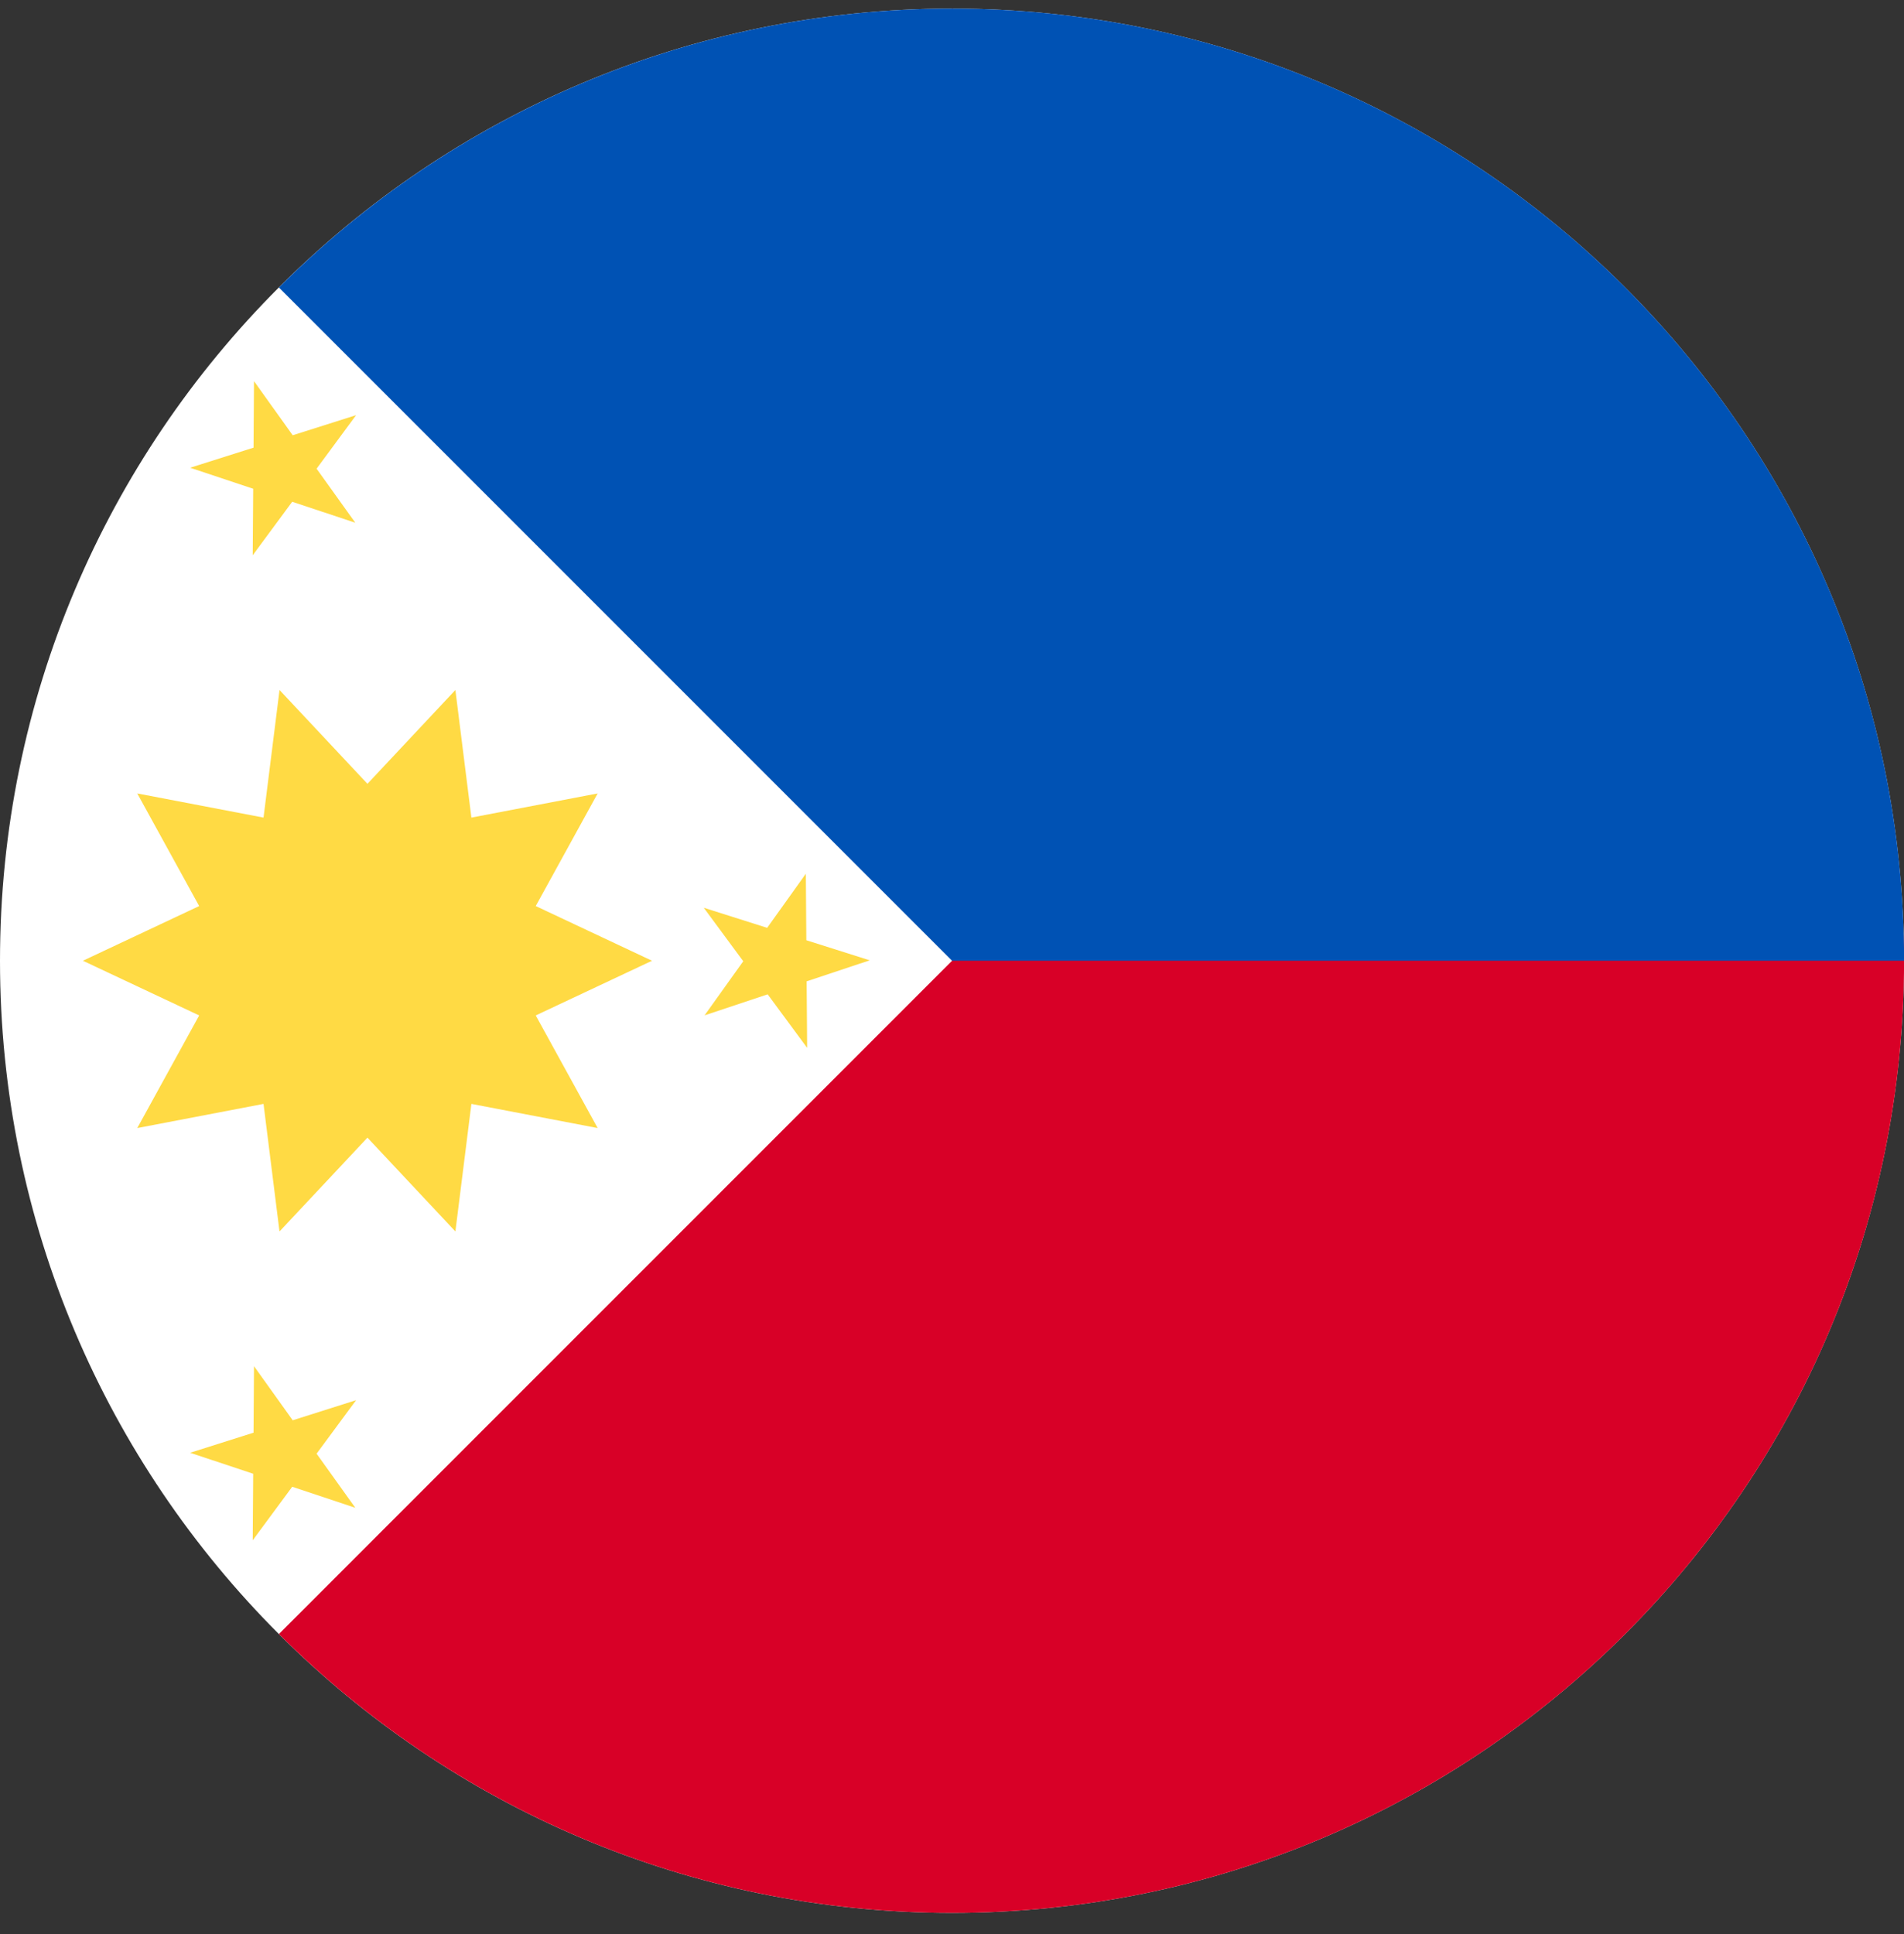 <svg width="64" height="65" viewBox="0 0 64 65" fill="none" xmlns="http://www.w3.org/2000/svg">
<rect x="0" y="0" width="64" height="65" fill="#333333" stroke="none"/>
<g clip-path="url(#clip0_1550_2531)">
<path d="M32 64.289C49.673 64.289 64 49.962 64 32.289C64 14.616 49.673 0.289 32 0.289C14.327 0.289 0 14.616 0 32.289C0 49.962 14.327 64.289 32 64.289Z" fill="white"/>
<path d="M32.002 0.289V32.289L9.375 54.917C15.166 60.708 23.166 64.289 32.002 64.289C49.675 64.289 64.002 49.962 64.002 32.289C64.002 14.616 32.002 0.289 32.002 0.289Z" fill="#D80027"/>
<path d="M32.002 0.289C23.166 0.289 15.166 3.871 9.375 9.662C17.226 17.513 20.013 20.3 32.002 32.289H64.002C64.002 14.616 49.675 0.289 32.002 0.289Z" fill="#0052B4"/>
<path d="M21.916 32.289L18.008 30.451L20.089 26.666L15.845 27.478L15.307 23.19L12.351 26.343L9.396 23.19L8.858 27.478L4.614 26.666L6.695 30.451L2.787 32.289L6.695 34.127L4.614 37.912L8.858 37.1L9.395 41.387L12.351 38.234L15.307 41.387L15.845 37.1L20.089 37.912L18.008 34.127L21.916 32.289Z" fill="#FFDA44"/>
<path d="M8.538 12.81L9.839 14.628L11.969 13.953L10.642 15.752L11.943 17.569L9.822 16.863L8.495 18.661L8.511 16.426L6.391 15.72L8.522 15.045L8.538 12.81Z" fill="#FFDA44"/>
<path d="M8.538 45.915L9.839 47.733L11.969 47.058L10.642 48.856L11.943 50.674L9.822 49.968L8.495 51.766L8.511 49.531L6.391 48.825L8.522 48.15L8.538 45.915Z" fill="#FFDA44"/>
<path d="M27.087 29.365L25.787 31.183L23.656 30.508L24.983 32.306L23.683 34.124L25.804 33.418L27.131 35.216L27.114 32.981L29.235 32.275L27.104 31.6L27.087 29.365Z" fill="#FFDA44"/>
</g>
<defs>
<clipPath id="clip0_1550_2531">
<rect width="64" height="64" fill="white" transform="translate(0 0.289)"/>
</clipPath>
</defs>
</svg>
